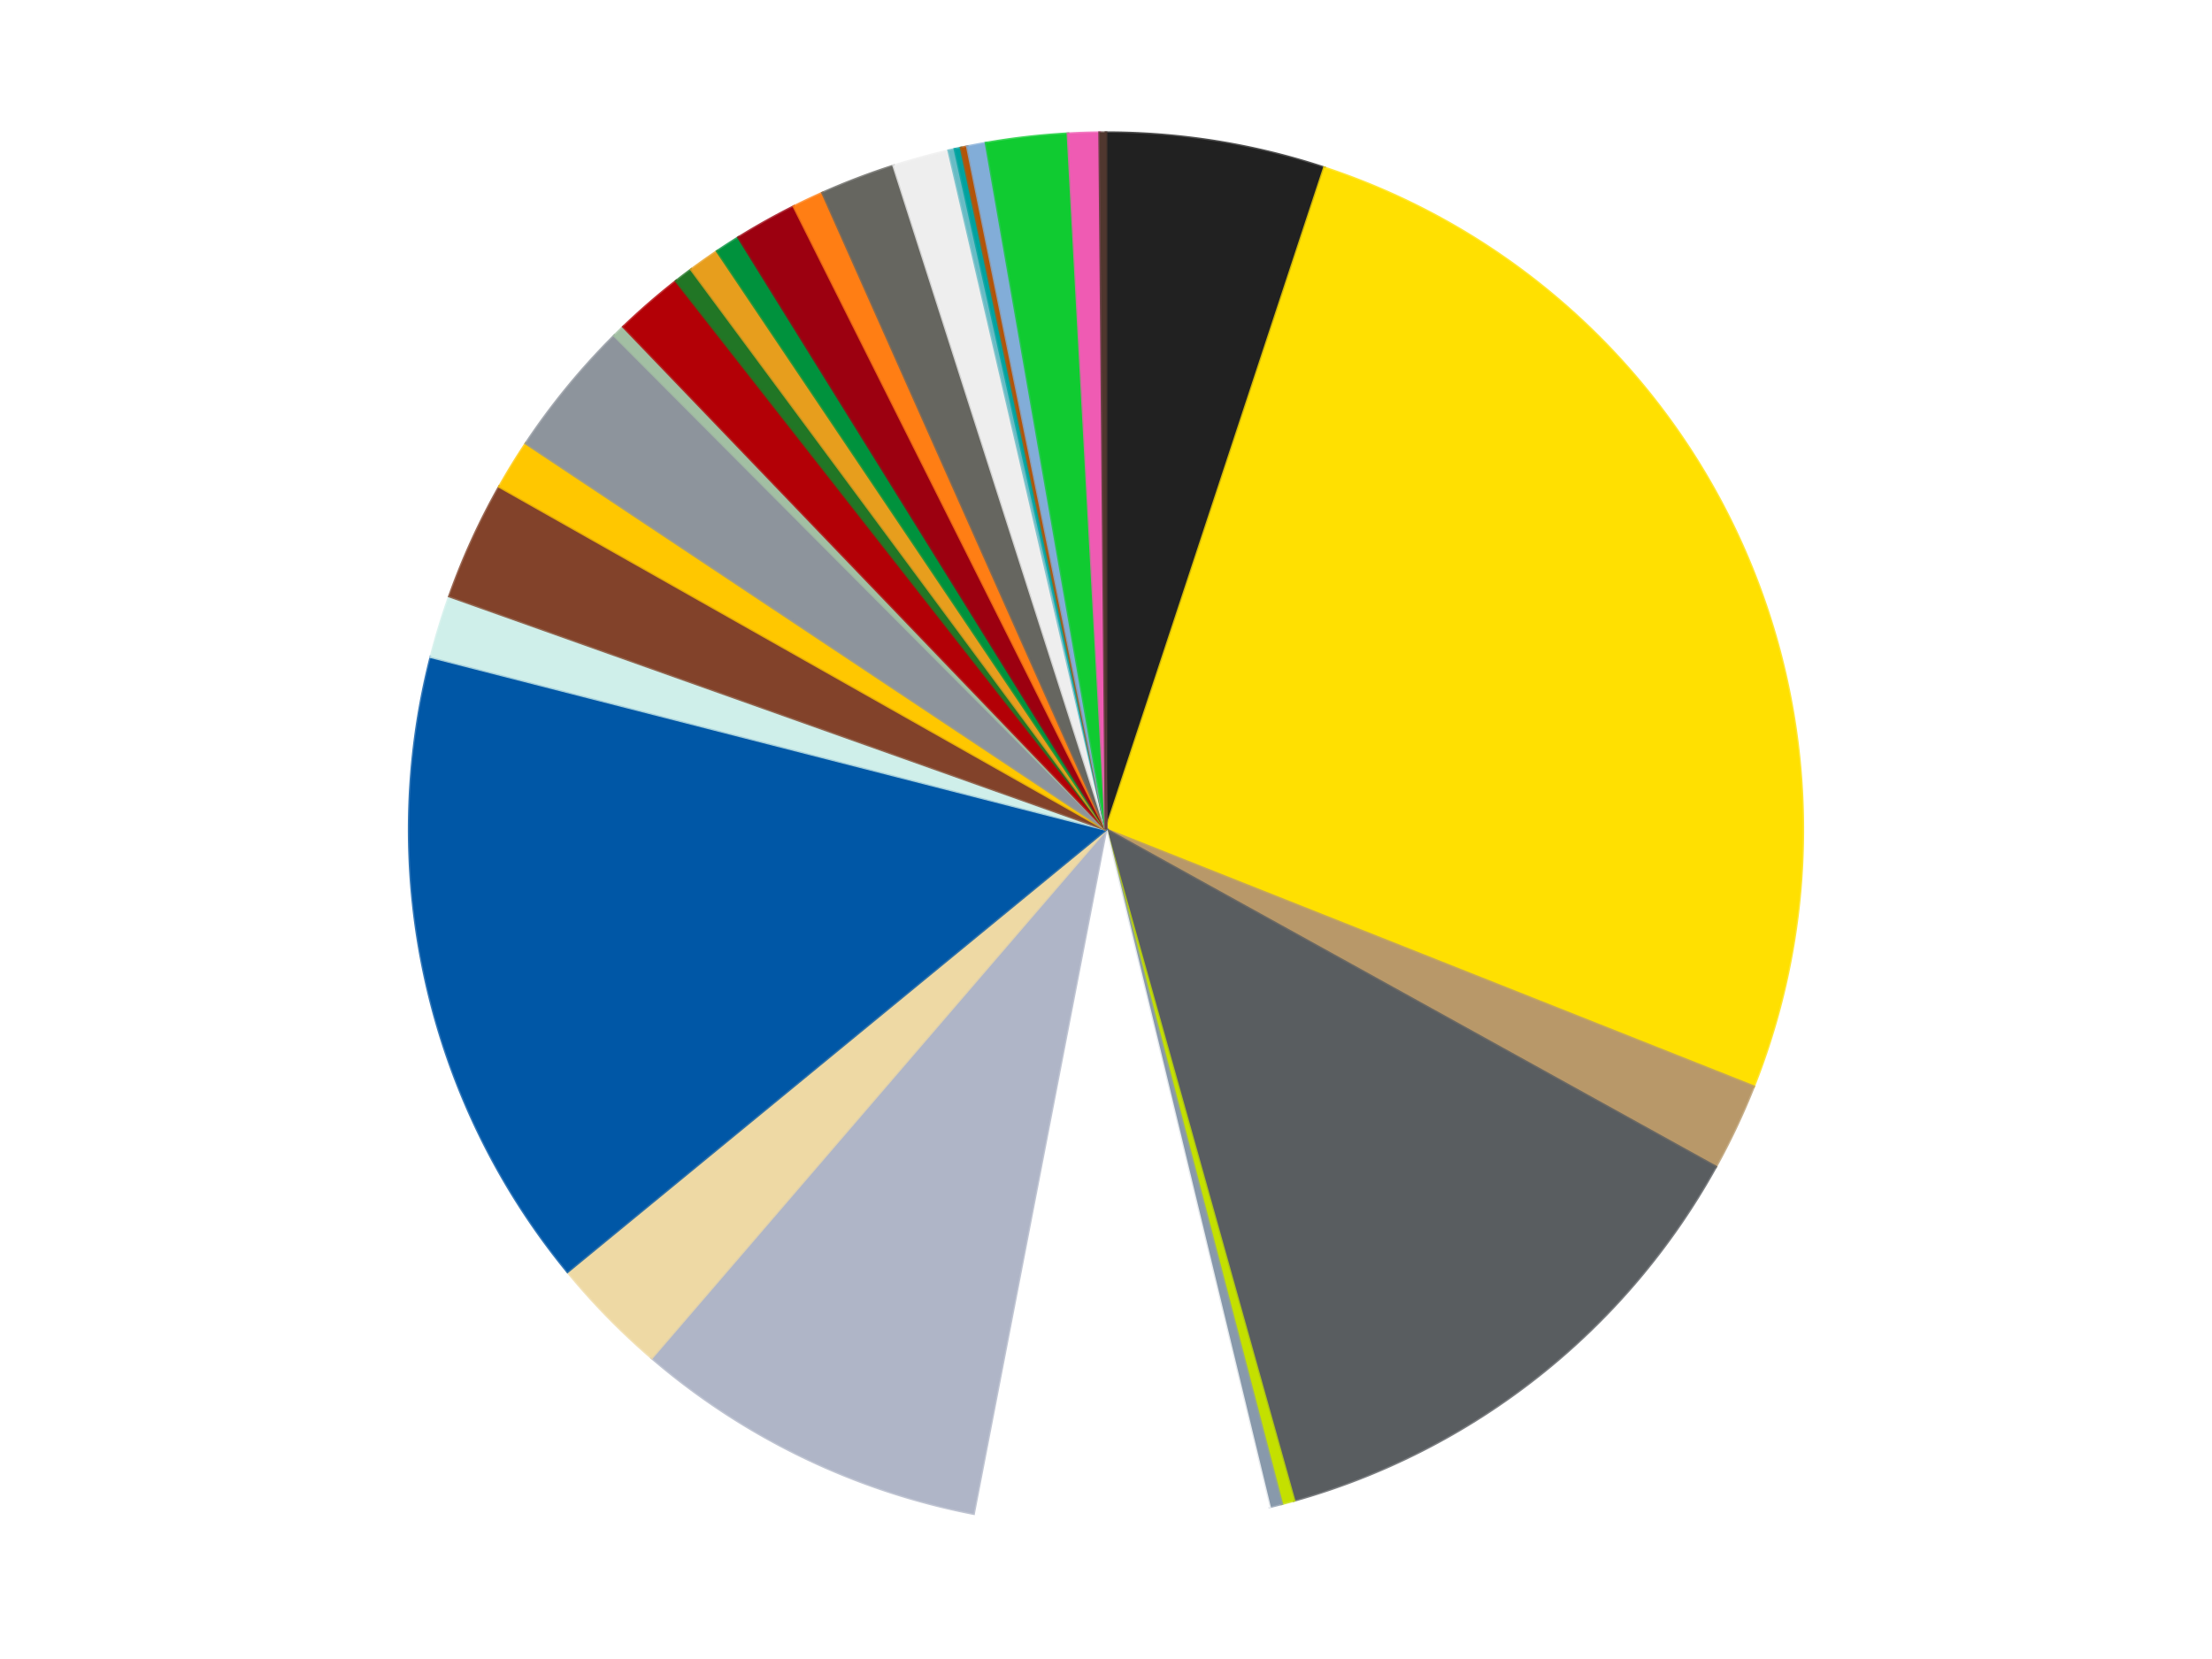 <?xml version='1.0' encoding='utf-8'?>
<svg xmlns="http://www.w3.org/2000/svg" xmlns:xlink="http://www.w3.org/1999/xlink" id="chart-aab25b48-26f2-46df-b591-0ac8e787261f" class="pygal-chart" viewBox="0 0 800 600"><!--Generated with pygal 3.0.4 (lxml) ©Kozea 2012-2016 on 2024-07-01--><!--http://pygal.org--><!--http://github.com/Kozea/pygal--><defs><style type="text/css">#chart-aab25b48-26f2-46df-b591-0ac8e787261f{-webkit-user-select:none;-webkit-font-smoothing:antialiased;font-family:Consolas,"Liberation Mono",Menlo,Courier,monospace}#chart-aab25b48-26f2-46df-b591-0ac8e787261f .title{font-family:Consolas,"Liberation Mono",Menlo,Courier,monospace;font-size:16px}#chart-aab25b48-26f2-46df-b591-0ac8e787261f .legends .legend text{font-family:Consolas,"Liberation Mono",Menlo,Courier,monospace;font-size:14px}#chart-aab25b48-26f2-46df-b591-0ac8e787261f .axis text{font-family:Consolas,"Liberation Mono",Menlo,Courier,monospace;font-size:10px}#chart-aab25b48-26f2-46df-b591-0ac8e787261f .axis text.major{font-family:Consolas,"Liberation Mono",Menlo,Courier,monospace;font-size:10px}#chart-aab25b48-26f2-46df-b591-0ac8e787261f .text-overlay text.value{font-family:Consolas,"Liberation Mono",Menlo,Courier,monospace;font-size:16px}#chart-aab25b48-26f2-46df-b591-0ac8e787261f .text-overlay text.label{font-family:Consolas,"Liberation Mono",Menlo,Courier,monospace;font-size:10px}#chart-aab25b48-26f2-46df-b591-0ac8e787261f .tooltip{font-family:Consolas,"Liberation Mono",Menlo,Courier,monospace;font-size:14px}#chart-aab25b48-26f2-46df-b591-0ac8e787261f text.no_data{font-family:Consolas,"Liberation Mono",Menlo,Courier,monospace;font-size:64px}
#chart-aab25b48-26f2-46df-b591-0ac8e787261f{background-color:transparent}#chart-aab25b48-26f2-46df-b591-0ac8e787261f path,#chart-aab25b48-26f2-46df-b591-0ac8e787261f line,#chart-aab25b48-26f2-46df-b591-0ac8e787261f rect,#chart-aab25b48-26f2-46df-b591-0ac8e787261f circle{-webkit-transition:150ms;-moz-transition:150ms;transition:150ms}#chart-aab25b48-26f2-46df-b591-0ac8e787261f .graph &gt; .background{fill:transparent}#chart-aab25b48-26f2-46df-b591-0ac8e787261f .plot &gt; .background{fill:transparent}#chart-aab25b48-26f2-46df-b591-0ac8e787261f .graph{fill:rgba(0,0,0,.87)}#chart-aab25b48-26f2-46df-b591-0ac8e787261f text.no_data{fill:rgba(0,0,0,1)}#chart-aab25b48-26f2-46df-b591-0ac8e787261f .title{fill:rgba(0,0,0,1)}#chart-aab25b48-26f2-46df-b591-0ac8e787261f .legends .legend text{fill:rgba(0,0,0,.87)}#chart-aab25b48-26f2-46df-b591-0ac8e787261f .legends .legend:hover text{fill:rgba(0,0,0,1)}#chart-aab25b48-26f2-46df-b591-0ac8e787261f .axis .line{stroke:rgba(0,0,0,1)}#chart-aab25b48-26f2-46df-b591-0ac8e787261f .axis .guide.line{stroke:rgba(0,0,0,.54)}#chart-aab25b48-26f2-46df-b591-0ac8e787261f .axis .major.line{stroke:rgba(0,0,0,.87)}#chart-aab25b48-26f2-46df-b591-0ac8e787261f .axis text.major{fill:rgba(0,0,0,1)}#chart-aab25b48-26f2-46df-b591-0ac8e787261f .axis.y .guides:hover .guide.line,#chart-aab25b48-26f2-46df-b591-0ac8e787261f .line-graph .axis.x .guides:hover .guide.line,#chart-aab25b48-26f2-46df-b591-0ac8e787261f .stackedline-graph .axis.x .guides:hover .guide.line,#chart-aab25b48-26f2-46df-b591-0ac8e787261f .xy-graph .axis.x .guides:hover .guide.line{stroke:rgba(0,0,0,1)}#chart-aab25b48-26f2-46df-b591-0ac8e787261f .axis .guides:hover text{fill:rgba(0,0,0,1)}#chart-aab25b48-26f2-46df-b591-0ac8e787261f .reactive{fill-opacity:1.0;stroke-opacity:.8;stroke-width:1}#chart-aab25b48-26f2-46df-b591-0ac8e787261f .ci{stroke:rgba(0,0,0,.87)}#chart-aab25b48-26f2-46df-b591-0ac8e787261f .reactive.active,#chart-aab25b48-26f2-46df-b591-0ac8e787261f .active .reactive{fill-opacity:0.6;stroke-opacity:.9;stroke-width:4}#chart-aab25b48-26f2-46df-b591-0ac8e787261f .ci .reactive.active{stroke-width:1.5}#chart-aab25b48-26f2-46df-b591-0ac8e787261f .series text{fill:rgba(0,0,0,1)}#chart-aab25b48-26f2-46df-b591-0ac8e787261f .tooltip rect{fill:transparent;stroke:rgba(0,0,0,1);-webkit-transition:opacity 150ms;-moz-transition:opacity 150ms;transition:opacity 150ms}#chart-aab25b48-26f2-46df-b591-0ac8e787261f .tooltip .label{fill:rgba(0,0,0,.87)}#chart-aab25b48-26f2-46df-b591-0ac8e787261f .tooltip .label{fill:rgba(0,0,0,.87)}#chart-aab25b48-26f2-46df-b591-0ac8e787261f .tooltip .legend{font-size:.8em;fill:rgba(0,0,0,.54)}#chart-aab25b48-26f2-46df-b591-0ac8e787261f .tooltip .x_label{font-size:.6em;fill:rgba(0,0,0,1)}#chart-aab25b48-26f2-46df-b591-0ac8e787261f .tooltip .xlink{font-size:.5em;text-decoration:underline}#chart-aab25b48-26f2-46df-b591-0ac8e787261f .tooltip .value{font-size:1.5em}#chart-aab25b48-26f2-46df-b591-0ac8e787261f .bound{font-size:.5em}#chart-aab25b48-26f2-46df-b591-0ac8e787261f .max-value{font-size:.75em;fill:rgba(0,0,0,.54)}#chart-aab25b48-26f2-46df-b591-0ac8e787261f .map-element{fill:transparent;stroke:rgba(0,0,0,.54) !important}#chart-aab25b48-26f2-46df-b591-0ac8e787261f .map-element .reactive{fill-opacity:inherit;stroke-opacity:inherit}#chart-aab25b48-26f2-46df-b591-0ac8e787261f .color-0,#chart-aab25b48-26f2-46df-b591-0ac8e787261f .color-0 a:visited{stroke:#f44336;fill:#f44336}#chart-aab25b48-26f2-46df-b591-0ac8e787261f .color-1,#chart-aab25b48-26f2-46df-b591-0ac8e787261f .color-1 a:visited{stroke:#3f51b5;fill:#3f51b5}#chart-aab25b48-26f2-46df-b591-0ac8e787261f .color-2,#chart-aab25b48-26f2-46df-b591-0ac8e787261f .color-2 a:visited{stroke:#009688;fill:#009688}#chart-aab25b48-26f2-46df-b591-0ac8e787261f .color-3,#chart-aab25b48-26f2-46df-b591-0ac8e787261f .color-3 a:visited{stroke:#ffc107;fill:#ffc107}#chart-aab25b48-26f2-46df-b591-0ac8e787261f .color-4,#chart-aab25b48-26f2-46df-b591-0ac8e787261f .color-4 a:visited{stroke:#ff5722;fill:#ff5722}#chart-aab25b48-26f2-46df-b591-0ac8e787261f .color-5,#chart-aab25b48-26f2-46df-b591-0ac8e787261f .color-5 a:visited{stroke:#9c27b0;fill:#9c27b0}#chart-aab25b48-26f2-46df-b591-0ac8e787261f .color-6,#chart-aab25b48-26f2-46df-b591-0ac8e787261f .color-6 a:visited{stroke:#03a9f4;fill:#03a9f4}#chart-aab25b48-26f2-46df-b591-0ac8e787261f .color-7,#chart-aab25b48-26f2-46df-b591-0ac8e787261f .color-7 a:visited{stroke:#8bc34a;fill:#8bc34a}#chart-aab25b48-26f2-46df-b591-0ac8e787261f .color-8,#chart-aab25b48-26f2-46df-b591-0ac8e787261f .color-8 a:visited{stroke:#ff9800;fill:#ff9800}#chart-aab25b48-26f2-46df-b591-0ac8e787261f .color-9,#chart-aab25b48-26f2-46df-b591-0ac8e787261f .color-9 a:visited{stroke:#e91e63;fill:#e91e63}#chart-aab25b48-26f2-46df-b591-0ac8e787261f .color-10,#chart-aab25b48-26f2-46df-b591-0ac8e787261f .color-10 a:visited{stroke:#2196f3;fill:#2196f3}#chart-aab25b48-26f2-46df-b591-0ac8e787261f .color-11,#chart-aab25b48-26f2-46df-b591-0ac8e787261f .color-11 a:visited{stroke:#4caf50;fill:#4caf50}#chart-aab25b48-26f2-46df-b591-0ac8e787261f .color-12,#chart-aab25b48-26f2-46df-b591-0ac8e787261f .color-12 a:visited{stroke:#ffeb3b;fill:#ffeb3b}#chart-aab25b48-26f2-46df-b591-0ac8e787261f .color-13,#chart-aab25b48-26f2-46df-b591-0ac8e787261f .color-13 a:visited{stroke:#673ab7;fill:#673ab7}#chart-aab25b48-26f2-46df-b591-0ac8e787261f .color-14,#chart-aab25b48-26f2-46df-b591-0ac8e787261f .color-14 a:visited{stroke:#00bcd4;fill:#00bcd4}#chart-aab25b48-26f2-46df-b591-0ac8e787261f .color-15,#chart-aab25b48-26f2-46df-b591-0ac8e787261f .color-15 a:visited{stroke:#cddc39;fill:#cddc39}#chart-aab25b48-26f2-46df-b591-0ac8e787261f .color-16,#chart-aab25b48-26f2-46df-b591-0ac8e787261f .color-16 a:visited{stroke:#9e9e9e;fill:#9e9e9e}#chart-aab25b48-26f2-46df-b591-0ac8e787261f .color-17,#chart-aab25b48-26f2-46df-b591-0ac8e787261f .color-17 a:visited{stroke:#607d8b;fill:#607d8b}#chart-aab25b48-26f2-46df-b591-0ac8e787261f .color-18,#chart-aab25b48-26f2-46df-b591-0ac8e787261f .color-18 a:visited{stroke:#7b0f07;fill:#7b0f07}#chart-aab25b48-26f2-46df-b591-0ac8e787261f .color-19,#chart-aab25b48-26f2-46df-b591-0ac8e787261f .color-19 a:visited{stroke:#141938;fill:#141938}#chart-aab25b48-26f2-46df-b591-0ac8e787261f .color-20,#chart-aab25b48-26f2-46df-b591-0ac8e787261f .color-20 a:visited{stroke:#000000;fill:#000000}#chart-aab25b48-26f2-46df-b591-0ac8e787261f .color-21,#chart-aab25b48-26f2-46df-b591-0ac8e787261f .color-21 a:visited{stroke:#5e4600;fill:#5e4600}#chart-aab25b48-26f2-46df-b591-0ac8e787261f .color-22,#chart-aab25b48-26f2-46df-b591-0ac8e787261f .color-22 a:visited{stroke:#791d00;fill:#791d00}#chart-aab25b48-26f2-46df-b591-0ac8e787261f .color-23,#chart-aab25b48-26f2-46df-b591-0ac8e787261f .color-23 a:visited{stroke:#220826;fill:#220826}#chart-aab25b48-26f2-46df-b591-0ac8e787261f .color-24,#chart-aab25b48-26f2-46df-b591-0ac8e787261f .color-24 a:visited{stroke:#01364e;fill:#01364e}#chart-aab25b48-26f2-46df-b591-0ac8e787261f .color-25,#chart-aab25b48-26f2-46df-b591-0ac8e787261f .color-25 a:visited{stroke:#344c19;fill:#344c19}#chart-aab25b48-26f2-46df-b591-0ac8e787261f .color-26,#chart-aab25b48-26f2-46df-b591-0ac8e787261f .color-26 a:visited{stroke:#573400;fill:#573400}#chart-aab25b48-26f2-46df-b591-0ac8e787261f .color-27,#chart-aab25b48-26f2-46df-b591-0ac8e787261f .color-27 a:visited{stroke:#560823;fill:#560823}#chart-aab25b48-26f2-46df-b591-0ac8e787261f .color-28,#chart-aab25b48-26f2-46df-b591-0ac8e787261f .color-28 a:visited{stroke:#063b66;fill:#063b66}#chart-aab25b48-26f2-46df-b591-0ac8e787261f .color-29,#chart-aab25b48-26f2-46df-b591-0ac8e787261f .color-29 a:visited{stroke:#193a1a;fill:#193a1a}#chart-aab25b48-26f2-46df-b591-0ac8e787261f .text-overlay .color-0 text{fill:black}#chart-aab25b48-26f2-46df-b591-0ac8e787261f .text-overlay .color-1 text{fill:black}#chart-aab25b48-26f2-46df-b591-0ac8e787261f .text-overlay .color-2 text{fill:black}#chart-aab25b48-26f2-46df-b591-0ac8e787261f .text-overlay .color-3 text{fill:black}#chart-aab25b48-26f2-46df-b591-0ac8e787261f .text-overlay .color-4 text{fill:black}#chart-aab25b48-26f2-46df-b591-0ac8e787261f .text-overlay .color-5 text{fill:black}#chart-aab25b48-26f2-46df-b591-0ac8e787261f .text-overlay .color-6 text{fill:black}#chart-aab25b48-26f2-46df-b591-0ac8e787261f .text-overlay .color-7 text{fill:black}#chart-aab25b48-26f2-46df-b591-0ac8e787261f .text-overlay .color-8 text{fill:black}#chart-aab25b48-26f2-46df-b591-0ac8e787261f .text-overlay .color-9 text{fill:black}#chart-aab25b48-26f2-46df-b591-0ac8e787261f .text-overlay .color-10 text{fill:black}#chart-aab25b48-26f2-46df-b591-0ac8e787261f .text-overlay .color-11 text{fill:black}#chart-aab25b48-26f2-46df-b591-0ac8e787261f .text-overlay .color-12 text{fill:black}#chart-aab25b48-26f2-46df-b591-0ac8e787261f .text-overlay .color-13 text{fill:black}#chart-aab25b48-26f2-46df-b591-0ac8e787261f .text-overlay .color-14 text{fill:black}#chart-aab25b48-26f2-46df-b591-0ac8e787261f .text-overlay .color-15 text{fill:black}#chart-aab25b48-26f2-46df-b591-0ac8e787261f .text-overlay .color-16 text{fill:black}#chart-aab25b48-26f2-46df-b591-0ac8e787261f .text-overlay .color-17 text{fill:black}#chart-aab25b48-26f2-46df-b591-0ac8e787261f .text-overlay .color-18 text{fill:black}#chart-aab25b48-26f2-46df-b591-0ac8e787261f .text-overlay .color-19 text{fill:white}#chart-aab25b48-26f2-46df-b591-0ac8e787261f .text-overlay .color-20 text{fill:white}#chart-aab25b48-26f2-46df-b591-0ac8e787261f .text-overlay .color-21 text{fill:black}#chart-aab25b48-26f2-46df-b591-0ac8e787261f .text-overlay .color-22 text{fill:black}#chart-aab25b48-26f2-46df-b591-0ac8e787261f .text-overlay .color-23 text{fill:white}#chart-aab25b48-26f2-46df-b591-0ac8e787261f .text-overlay .color-24 text{fill:white}#chart-aab25b48-26f2-46df-b591-0ac8e787261f .text-overlay .color-25 text{fill:black}#chart-aab25b48-26f2-46df-b591-0ac8e787261f .text-overlay .color-26 text{fill:white}#chart-aab25b48-26f2-46df-b591-0ac8e787261f .text-overlay .color-27 text{fill:black}#chart-aab25b48-26f2-46df-b591-0ac8e787261f .text-overlay .color-28 text{fill:black}#chart-aab25b48-26f2-46df-b591-0ac8e787261f .text-overlay .color-29 text{fill:white}
#chart-aab25b48-26f2-46df-b591-0ac8e787261f text.no_data{text-anchor:middle}#chart-aab25b48-26f2-46df-b591-0ac8e787261f .guide.line{fill:none}#chart-aab25b48-26f2-46df-b591-0ac8e787261f .centered{text-anchor:middle}#chart-aab25b48-26f2-46df-b591-0ac8e787261f .title{text-anchor:middle}#chart-aab25b48-26f2-46df-b591-0ac8e787261f .legends .legend text{fill-opacity:1}#chart-aab25b48-26f2-46df-b591-0ac8e787261f .axis.x text{text-anchor:middle}#chart-aab25b48-26f2-46df-b591-0ac8e787261f .axis.x:not(.web) text[transform]{text-anchor:start}#chart-aab25b48-26f2-46df-b591-0ac8e787261f .axis.x:not(.web) text[transform].backwards{text-anchor:end}#chart-aab25b48-26f2-46df-b591-0ac8e787261f .axis.y text{text-anchor:end}#chart-aab25b48-26f2-46df-b591-0ac8e787261f .axis.y text[transform].backwards{text-anchor:start}#chart-aab25b48-26f2-46df-b591-0ac8e787261f .axis.y2 text{text-anchor:start}#chart-aab25b48-26f2-46df-b591-0ac8e787261f .axis.y2 text[transform].backwards{text-anchor:end}#chart-aab25b48-26f2-46df-b591-0ac8e787261f .axis .guide.line{stroke-dasharray:4,4;stroke:black}#chart-aab25b48-26f2-46df-b591-0ac8e787261f .axis .major.guide.line{stroke-dasharray:6,6;stroke:black}#chart-aab25b48-26f2-46df-b591-0ac8e787261f .horizontal .axis.y .guide.line,#chart-aab25b48-26f2-46df-b591-0ac8e787261f .horizontal .axis.y2 .guide.line,#chart-aab25b48-26f2-46df-b591-0ac8e787261f .vertical .axis.x .guide.line{opacity:0}#chart-aab25b48-26f2-46df-b591-0ac8e787261f .horizontal .axis.always_show .guide.line,#chart-aab25b48-26f2-46df-b591-0ac8e787261f .vertical .axis.always_show .guide.line{opacity:1 !important}#chart-aab25b48-26f2-46df-b591-0ac8e787261f .axis.y .guides:hover .guide.line,#chart-aab25b48-26f2-46df-b591-0ac8e787261f .axis.y2 .guides:hover .guide.line,#chart-aab25b48-26f2-46df-b591-0ac8e787261f .axis.x .guides:hover .guide.line{opacity:1}#chart-aab25b48-26f2-46df-b591-0ac8e787261f .axis .guides:hover text{opacity:1}#chart-aab25b48-26f2-46df-b591-0ac8e787261f .nofill{fill:none}#chart-aab25b48-26f2-46df-b591-0ac8e787261f .subtle-fill{fill-opacity:.2}#chart-aab25b48-26f2-46df-b591-0ac8e787261f .dot{stroke-width:1px;fill-opacity:1;stroke-opacity:1}#chart-aab25b48-26f2-46df-b591-0ac8e787261f .dot.active{stroke-width:5px}#chart-aab25b48-26f2-46df-b591-0ac8e787261f .dot.negative{fill:transparent}#chart-aab25b48-26f2-46df-b591-0ac8e787261f text,#chart-aab25b48-26f2-46df-b591-0ac8e787261f tspan{stroke:none !important}#chart-aab25b48-26f2-46df-b591-0ac8e787261f .series text.active{opacity:1}#chart-aab25b48-26f2-46df-b591-0ac8e787261f .tooltip rect{fill-opacity:.95;stroke-width:.5}#chart-aab25b48-26f2-46df-b591-0ac8e787261f .tooltip text{fill-opacity:1}#chart-aab25b48-26f2-46df-b591-0ac8e787261f .showable{visibility:hidden}#chart-aab25b48-26f2-46df-b591-0ac8e787261f .showable.shown{visibility:visible}#chart-aab25b48-26f2-46df-b591-0ac8e787261f .gauge-background{fill:rgba(229,229,229,1);stroke:none}#chart-aab25b48-26f2-46df-b591-0ac8e787261f .bg-lines{stroke:transparent;stroke-width:2px}</style><script type="text/javascript">window.pygal = window.pygal || {};window.pygal.config = window.pygal.config || {};window.pygal.config['aab25b48-26f2-46df-b591-0ac8e787261f'] = {"allow_interruptions": false, "box_mode": "extremes", "classes": ["pygal-chart"], "css": ["file://style.css", "file://graph.css"], "defs": [], "disable_xml_declaration": false, "dots_size": 2.5, "dynamic_print_values": false, "explicit_size": false, "fill": false, "force_uri_protocol": "https", "formatter": null, "half_pie": false, "height": 600, "include_x_axis": false, "inner_radius": 0, "interpolate": null, "interpolation_parameters": {}, "interpolation_precision": 250, "inverse_y_axis": false, "js": ["//kozea.github.io/pygal.js/2.0.x/pygal-tooltips.min.js"], "legend_at_bottom": false, "legend_at_bottom_columns": null, "legend_box_size": 12, "logarithmic": false, "margin": 20, "margin_bottom": null, "margin_left": null, "margin_right": null, "margin_top": null, "max_scale": 16, "min_scale": 4, "missing_value_fill_truncation": "x", "no_data_text": "No data", "no_prefix": false, "order_min": null, "pretty_print": false, "print_labels": false, "print_values": false, "print_values_position": "center", "print_zeroes": true, "range": null, "rounded_bars": null, "secondary_range": null, "show_dots": true, "show_legend": false, "show_minor_x_labels": true, "show_minor_y_labels": true, "show_only_major_dots": false, "show_x_guides": false, "show_x_labels": true, "show_y_guides": true, "show_y_labels": true, "spacing": 10, "stack_from_top": false, "strict": false, "stroke": true, "stroke_style": null, "style": {"background": "transparent", "ci_colors": [], "colors": ["#F44336", "#3F51B5", "#009688", "#FFC107", "#FF5722", "#9C27B0", "#03A9F4", "#8BC34A", "#FF9800", "#E91E63", "#2196F3", "#4CAF50", "#FFEB3B", "#673AB7", "#00BCD4", "#CDDC39", "#9E9E9E", "#607D8B"], "dot_opacity": "1", "font_family": "Consolas, \"Liberation Mono\", Menlo, Courier, monospace", "foreground": "rgba(0, 0, 0, .87)", "foreground_strong": "rgba(0, 0, 0, 1)", "foreground_subtle": "rgba(0, 0, 0, .54)", "guide_stroke_color": "black", "guide_stroke_dasharray": "4,4", "label_font_family": "Consolas, \"Liberation Mono\", Menlo, Courier, monospace", "label_font_size": 10, "legend_font_family": "Consolas, \"Liberation Mono\", Menlo, Courier, monospace", "legend_font_size": 14, "major_guide_stroke_color": "black", "major_guide_stroke_dasharray": "6,6", "major_label_font_family": "Consolas, \"Liberation Mono\", Menlo, Courier, monospace", "major_label_font_size": 10, "no_data_font_family": "Consolas, \"Liberation Mono\", Menlo, Courier, monospace", "no_data_font_size": 64, "opacity": "1.0", "opacity_hover": "0.6", "plot_background": "transparent", "stroke_opacity": ".8", "stroke_opacity_hover": ".9", "stroke_width": "1", "stroke_width_hover": "4", "title_font_family": "Consolas, \"Liberation Mono\", Menlo, Courier, monospace", "title_font_size": 16, "tooltip_font_family": "Consolas, \"Liberation Mono\", Menlo, Courier, monospace", "tooltip_font_size": 14, "transition": "150ms", "value_background": "rgba(229, 229, 229, 1)", "value_colors": [], "value_font_family": "Consolas, \"Liberation Mono\", Menlo, Courier, monospace", "value_font_size": 16, "value_label_font_family": "Consolas, \"Liberation Mono\", Menlo, Courier, monospace", "value_label_font_size": 10}, "title": null, "tooltip_border_radius": 0, "tooltip_fancy_mode": true, "truncate_label": null, "truncate_legend": null, "width": 800, "x_label_rotation": 0, "x_labels": null, "x_labels_major": null, "x_labels_major_count": null, "x_labels_major_every": null, "x_title": null, "xrange": null, "y_label_rotation": 0, "y_labels": null, "y_labels_major": null, "y_labels_major_count": null, "y_labels_major_every": null, "y_title": null, "zero": 0, "legends": ["Black", "Yellow", "Dark Tan", "Dark Bluish Gray", "Lime", "Sand Blue", "White", "Light Bluish Gray", "Tan", "Blue", "Light Aqua", "Reddish Brown", "Bright Light Orange", "Flat Silver", "Sand Green", "Red", "Trans-Green", "Pearl Gold", "Green", "Trans-Red", "Orange", "Pearl Dark Gray", "Trans-Clear", "Trans-Light Blue", "Dark Turquoise", "Dark Orange", "Medium Blue", "Bright Green", "Dark Pink", "Dark Brown"]}</script><script type="text/javascript" xlink:href="https://kozea.github.io/pygal.js/2.0.x/pygal-tooltips.min.js"/></defs><title>Pygal</title><g class="graph pie-graph vertical"><rect x="0" y="0" width="800" height="600" class="background"/><g transform="translate(20, 20)" class="plot"><rect x="0" y="0" width="760" height="560" class="background"/><g class="series serie-0 color-0"><g class="slices"><g class="slice" style="fill: #212121; stroke: #212121"><path d="M380 28 A252 252 0 0 1 458.963 40.691 L380 280 A0 0 0 0 0 380 280 z" class="slice reactive tooltip-trigger"/><desc class="value">35</desc><desc class="x centered">399.99400085348765</desc><desc class="y centered">155.59646335465084</desc></g></g></g><g class="series serie-1 color-1"><g class="slices"><g class="slice" style="fill: #FFE001; stroke: #FFE001"><path d="M458.963 40.691 A252 252 0 0 1 614.219 372.981 L380 280 A0 0 0 0 0 380 280 z" class="slice reactive tooltip-trigger"/><desc class="value">179</desc><desc class="x centered">494.1543402005086</desc><desc class="y centered">226.66345892929928</desc></g></g></g><g class="series serie-2 color-2"><g class="slices"><g class="slice" style="fill: #B89869; stroke: #B89869"><path d="M614.219 372.981 A252 252 0 0 1 600.497 402.005 L380 280 A0 0 0 0 0 380 280 z" class="slice reactive tooltip-trigger"/><desc class="value">14</desc><desc class="x centered">493.91031480307805</desc><desc class="y centered">333.8557348985571</desc></g></g></g><g class="series serie-3 color-3"><g class="slices"><g class="slice" style="fill: #595D60; stroke: #595D60"><path d="M600.497 402.005 A252 252 0 0 1 447.989 522.655 L380 280 A0 0 0 0 0 380 280 z" class="slice reactive tooltip-trigger"/><desc class="value">87</desc><desc class="x centered">458.1746696913856</desc><desc class="y centered">378.81660295032793</desc></g></g></g><g class="series serie-4 color-4"><g class="slices"><g class="slice" style="fill: #C4E000; stroke: #C4E000"><path d="M447.989 522.655 A252 252 0 0 1 443.558 523.853 L380 280 A0 0 0 0 0 380 280 z" class="slice reactive tooltip-trigger"/><desc class="value">2</desc><desc class="x centered">412.88818213540503</desc><desc class="y centered">401.63209887126186</desc></g></g></g><g class="series serie-5 color-5"><g class="slices"><g class="slice" style="fill: #8899AB; stroke: #8899AB"><path d="M443.558 523.853 A252 252 0 0 1 439.107 524.97 L380 280 A0 0 0 0 0 380 280 z" class="slice reactive tooltip-trigger"/><desc class="value">2</desc><desc class="x centered">410.6676707773733</desc><desc class="y centered">402.2108586382186</desc></g></g></g><g class="series serie-6 color-6"><g class="slices"><g class="slice" style="fill: #FFFFFF; stroke: #FFFFFF"><path d="M439.107 524.97 A252 252 0 0 1 332.104 527.406 L380 280 A0 0 0 0 0 380 280 z" class="slice reactive tooltip-trigger"/><desc class="value">47</desc><desc class="x centered">382.86816292986924</desc><desc class="y centered">405.96735149001</desc></g></g></g><g class="series serie-7 color-7"><g class="slices"><g class="slice" style="fill: #AFB5C7; stroke: #AFB5C7"><path d="M332.104 527.406 A252 252 0 0 1 215.686 471.062 L380 280 A0 0 0 0 0 380 280 z" class="slice reactive tooltip-trigger"/><desc class="value">57</desc><desc class="x centered">325.10923748532264</desc><desc class="y centered">393.4151850086984</desc></g></g></g><g class="series serie-8 color-8"><g class="slices"><g class="slice" style="fill: #EED9A4; stroke: #EED9A4"><path d="M215.686 471.062 A252 252 0 0 1 185.247 439.923 L380 280 A0 0 0 0 0 380 280 z" class="slice reactive tooltip-trigger"/><desc class="value">19</desc><desc class="x centered">289.8962028292827</desc><desc class="y centered">368.07556832299315</desc></g></g></g><g class="series serie-9 color-9"><g class="slices"><g class="slice" style="fill: #0057A6; stroke: #0057A6"><path d="M185.247 439.923 A252 252 0 0 1 135.86 217.552 L380 280 A0 0 0 0 0 380 280 z" class="slice reactive tooltip-trigger"/><desc class="value">103</desc><desc class="x centered">256.9970592520974</desc><desc class="y centered">307.31806302372036</desc></g></g></g><g class="series serie-10 color-10"><g class="slices"><g class="slice" style="fill: #CFEFEA; stroke: #CFEFEA"><path d="M135.86 217.552 A252 252 0 0 1 142.55 195.61 L380 280 A0 0 0 0 0 380 280 z" class="slice reactive tooltip-trigger"/><desc class="value">10</desc><desc class="x centered">259.47768070648385</desc><desc class="y centered">243.25261162869205</desc></g></g></g><g class="series serie-11 color-11"><g class="slices"><g class="slice" style="fill: #82422A; stroke: #82422A"><path d="M142.55 195.61 A252 252 0 0 1 160.623 155.992 L380 280 A0 0 0 0 0 380 280 z" class="slice reactive tooltip-trigger"/><desc class="value">19</desc><desc class="x centered">265.3647132973644</desc><desc class="y centered">227.70515281019996</desc></g></g></g><g class="series serie-12 color-12"><g class="slices"><g class="slice" style="fill: #FFC700; stroke: #FFC700"><path d="M160.623 155.992 A252 252 0 0 1 170.231 140.354 L380 280 A0 0 0 0 0 380 280 z" class="slice reactive tooltip-trigger"/><desc class="value">8</desc><desc class="x centered">272.6423458950408</desc><desc class="y centered">214.04293741319321</desc></g></g></g><g class="series serie-13 color-13"><g class="slices"><g class="slice" style="fill: #8D949C; stroke: #8D949C"><path d="M170.231 140.354 A252 252 0 0 1 202.215 101.404 L380 280 A0 0 0 0 0 380 280 z" class="slice reactive tooltip-trigger"/><desc class="value">22</desc><desc class="x centered">282.6234330754642</desc><desc class="y centered">200.03873303910572</desc></g></g></g><g class="series serie-14 color-14"><g class="slices"><g class="slice" style="fill: #A2BFA3; stroke: #A2BFA3"><path d="M202.215 101.404 A252 252 0 0 1 205.497 98.196 L380 280 A0 0 0 0 0 380 280 z" class="slice reactive tooltip-trigger"/><desc class="value">2</desc><desc class="x centered">291.92443167700685</desc><desc class="y centered">189.8962028292827</desc></g></g></g><g class="series serie-15 color-15"><g class="slices"><g class="slice" style="fill: #B30006; stroke: #B30006"><path d="M205.497 98.196 A252 252 0 0 1 224.552 81.657 L380 280 A0 0 0 0 0 380 280 z" class="slice reactive tooltip-trigger"/><desc class="value">11</desc><desc class="x centered">297.40874670800855</desc><desc class="y centered">184.8438920528056</desc></g></g></g><g class="series serie-16 color-16"><g class="slices"><g class="slice" style="fill: #217625; stroke: #217625"><path d="M224.552 81.657 A252 252 0 0 1 230.028 77.485 L380 280 A0 0 0 0 0 380 280 z" class="slice reactive tooltip-trigger"/><desc class="value">3</desc><desc class="x centered">303.63785597092925</desc><desc class="y centered">179.77613577952877</desc></g></g></g><g class="series serie-17 color-17"><g class="slices"><g class="slice" style="fill: #E79E1D; stroke: #E79E1D"><path d="M230.028 77.485 A252 252 0 0 1 239.401 70.869 L380 280 A0 0 0 0 0 380 280 z" class="slice reactive tooltip-trigger"/><desc class="value">5</desc><desc class="x centered">307.3382794135267</desc><desc class="y centered">177.06179348068434</desc></g></g></g><g class="series serie-18 color-18"><g class="slices"><g class="slice" style="fill: #00923D; stroke: #00923D"><path d="M239.401 70.869 A252 252 0 0 1 247.11 65.888 L380 280 A0 0 0 0 0 380 280 z" class="slice reactive tooltip-trigger"/><desc class="value">4</desc><desc class="x centered">311.6162243661709</desc><desc class="y centered">174.17155755628772</desc></g></g></g><g class="series serie-19 color-19"><g class="slices"><g class="slice" style="fill: #9C0010; stroke: #9C0010"><path d="M247.11 65.888 A252 252 0 0 1 267.131 54.69 L380 280 A0 0 0 0 0 380 280 z" class="slice reactive tooltip-trigger"/><desc class="value">10</desc><desc class="x centered">318.4963004606131</desc><desc class="y centered">170.03048175531177</desc></g></g></g><g class="series serie-20 color-20"><g class="slices"><g class="slice" style="fill: #FF7E14; stroke: #FF7E14"><path d="M267.131 54.69 A252 252 0 0 1 277.502 49.787 L380 280 A0 0 0 0 0 380 280 z" class="slice reactive tooltip-trigger"/><desc class="value">5</desc><desc class="x centered">326.1442651014429</desc><desc class="y centered">166.08968519692195</desc></g></g></g><g class="series serie-21 color-21"><g class="slices"><g class="slice" style="fill: #666660; stroke: #666660"><path d="M277.502 49.787 A252 252 0 0 1 303.22 39.982 L380 280 A0 0 0 0 0 380 280 z" class="slice reactive tooltip-trigger"/><desc class="value">12</desc><desc class="x centered">335.1135443397334</desc><desc class="y centered">162.26637651775548</desc></g></g></g><g class="series serie-22 color-22"><g class="slices"><g class="slice" style="fill: #EEEEEE; stroke: #EEEEEE"><path d="M303.22 39.982 A252 252 0 0 1 323.126 34.502 L380 280 A0 0 0 0 0 380 280 z" class="slice reactive tooltip-trigger"/><desc class="value">9</desc><desc class="x centered">346.55836572565926</desc><desc class="y centered">158.5189023054976</desc></g></g></g><g class="series serie-23 color-23"><g class="slices"><g class="slice" style="fill: #68BCC5; stroke: #68BCC5"><path d="M323.126 34.502 A252 252 0 0 1 325.364 33.994 L380 280 A0 0 0 0 0 380 280 z" class="slice reactive tooltip-trigger"/><desc class="value">1</desc><desc class="x centered">352.1221856363519</desc><desc class="y centered">157.12271379011509</desc></g></g></g><g class="series serie-24 color-24"><g class="slices"><g class="slice" style="fill: #00A29F; stroke: #00A29F"><path d="M325.364 33.994 A252 252 0 0 1 327.606 33.507 L380 280 A0 0 0 0 0 380 280 z" class="slice reactive tooltip-trigger"/><desc class="value">1</desc><desc class="x centered">353.2422546216248</desc><desc class="y centered">156.87395457391625</desc></g></g></g><g class="series serie-25 color-25"><g class="slices"><g class="slice" style="fill: #B35408; stroke: #B35408"><path d="M327.606 33.507 A252 252 0 0 1 329.853 33.04 L380 280 A0 0 0 0 0 380 280 z" class="slice reactive tooltip-trigger"/><desc class="value">1</desc><desc class="x centered">354.36454235536814</desc><desc class="y centered">156.63540495202733</desc></g></g></g><g class="series serie-26 color-26"><g class="slices"><g class="slice" style="fill: #82ADD8; stroke: #82ADD8"><path d="M329.853 33.04 A252 252 0 0 1 336.617 31.762 L380 280 A0 0 0 0 0 380 280 z" class="slice reactive tooltip-trigger"/><desc class="value">3</desc><desc class="x centered">356.61540165224244</desc><desc class="y centered">156.1890127649648</desc></g></g></g><g class="series serie-27 color-27"><g class="slices"><g class="slice" style="fill: #10CB31; stroke: #10CB31"><path d="M336.617 31.762 A252 252 0 0 1 366.238 28.376 L380 280 A0 0 0 0 0 380 280 z" class="slice reactive tooltip-trigger"/><desc class="value">13</desc><desc class="x centered">365.68889655764025</desc><desc class="y centered">154.81536708420606</desc></g></g></g><g class="series serie-28 color-28"><g class="slices"><g class="slice" style="fill: #EF5BB3; stroke: #EF5BB3"><path d="M366.238 28.376 A252 252 0 0 1 377.705 28.01 L380 280 A0 0 0 0 0 380 280 z" class="slice reactive tooltip-trigger"/><desc class="value">5</desc><desc class="x centered">375.9849048624367</desc><desc class="y centered">154.0639884265175</desc></g></g></g><g class="series serie-29 color-29"><g class="slices"><g class="slice" style="fill: #50372F; stroke: #50372F"><path d="M377.705 28.01 A252 252 0 0 1 380 28 L380 280 A0 0 0 0 0 380 280 z" class="slice reactive tooltip-trigger"/><desc class="value">1</desc><desc class="x centered">379.42631984533756</desc><desc class="y centered">154.00130599454553</desc></g></g></g></g><g class="titles"/><g transform="translate(20, 20)" class="plot overlay"><g class="series serie-0 color-0"/><g class="series serie-1 color-1"/><g class="series serie-2 color-2"/><g class="series serie-3 color-3"/><g class="series serie-4 color-4"/><g class="series serie-5 color-5"/><g class="series serie-6 color-6"/><g class="series serie-7 color-7"/><g class="series serie-8 color-8"/><g class="series serie-9 color-9"/><g class="series serie-10 color-10"/><g class="series serie-11 color-11"/><g class="series serie-12 color-12"/><g class="series serie-13 color-13"/><g class="series serie-14 color-14"/><g class="series serie-15 color-15"/><g class="series serie-16 color-16"/><g class="series serie-17 color-17"/><g class="series serie-18 color-18"/><g class="series serie-19 color-19"/><g class="series serie-20 color-20"/><g class="series serie-21 color-21"/><g class="series serie-22 color-22"/><g class="series serie-23 color-23"/><g class="series serie-24 color-24"/><g class="series serie-25 color-25"/><g class="series serie-26 color-26"/><g class="series serie-27 color-27"/><g class="series serie-28 color-28"/><g class="series serie-29 color-29"/></g><g transform="translate(20, 20)" class="plot text-overlay"><g class="series serie-0 color-0"/><g class="series serie-1 color-1"/><g class="series serie-2 color-2"/><g class="series serie-3 color-3"/><g class="series serie-4 color-4"/><g class="series serie-5 color-5"/><g class="series serie-6 color-6"/><g class="series serie-7 color-7"/><g class="series serie-8 color-8"/><g class="series serie-9 color-9"/><g class="series serie-10 color-10"/><g class="series serie-11 color-11"/><g class="series serie-12 color-12"/><g class="series serie-13 color-13"/><g class="series serie-14 color-14"/><g class="series serie-15 color-15"/><g class="series serie-16 color-16"/><g class="series serie-17 color-17"/><g class="series serie-18 color-18"/><g class="series serie-19 color-19"/><g class="series serie-20 color-20"/><g class="series serie-21 color-21"/><g class="series serie-22 color-22"/><g class="series serie-23 color-23"/><g class="series serie-24 color-24"/><g class="series serie-25 color-25"/><g class="series serie-26 color-26"/><g class="series serie-27 color-27"/><g class="series serie-28 color-28"/><g class="series serie-29 color-29"/></g><g transform="translate(20, 20)" class="plot tooltip-overlay"><g transform="translate(0 0)" style="opacity: 0" class="tooltip"><rect rx="0" ry="0" width="0" height="0" class="tooltip-box"/><g class="text"/></g></g></g></svg>